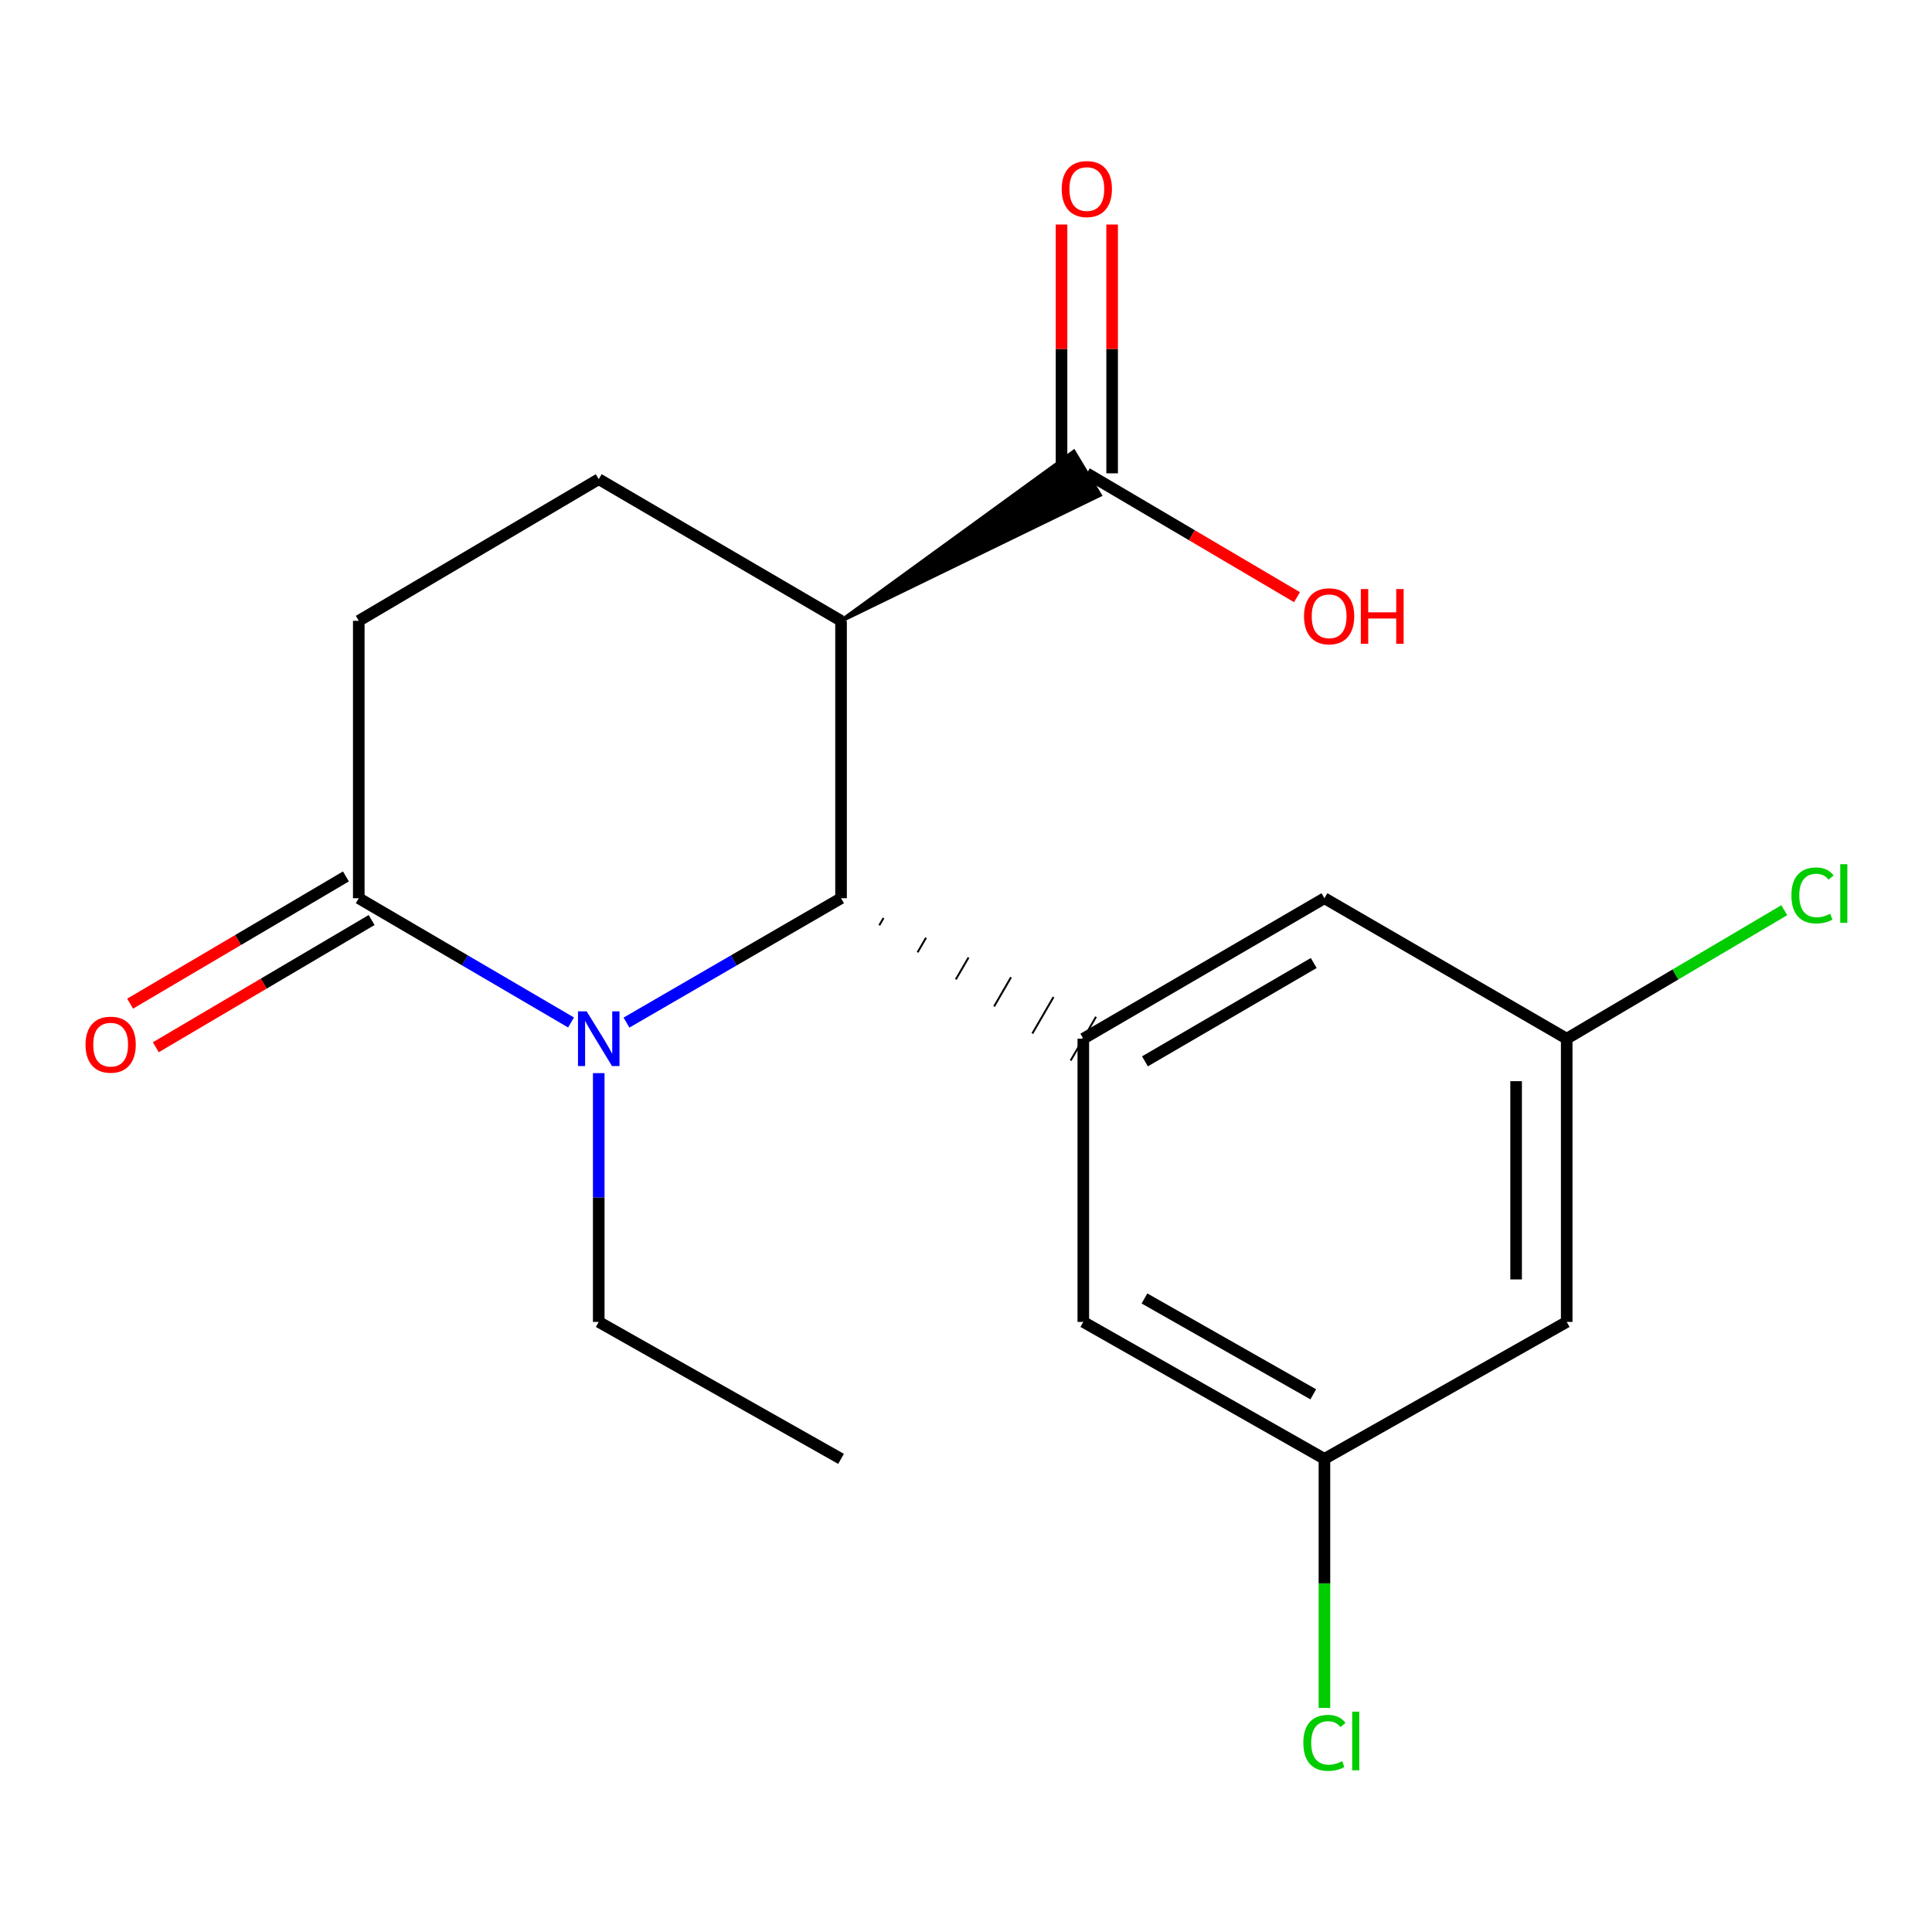 <?xml version='1.0' encoding='iso-8859-1'?>
<svg version='1.1' baseProfile='full'
              xmlns='http://www.w3.org/2000/svg'
                      xmlns:rdkit='http://www.rdkit.org/xml'
                      xmlns:xlink='http://www.w3.org/1999/xlink'
                  xml:space='preserve'
width='1000px' height='1000px' viewBox='0 0 1000 1000'>
<!-- END OF HEADER -->
<rect style='opacity:1.0;fill:#FFFFFF;stroke:none' width='1000' height='1000' x='0' y='0'> </rect>
<path class='bond-0' d='M 324.271,529.296 L 379.796,497.108' style='fill:none;fill-rule:evenodd;stroke:#0000FF;stroke-width:6px;stroke-linecap:butt;stroke-linejoin:miter;stroke-opacity:1' />
<path class='bond-0' d='M 379.796,497.108 L 435.322,464.92' style='fill:none;fill-rule:evenodd;stroke:#000000;stroke-width:6px;stroke-linecap:butt;stroke-linejoin:miter;stroke-opacity:1' />
<path class='bond-3' d='M 295.569,529.23 L 240.634,497.075' style='fill:none;fill-rule:evenodd;stroke:#0000FF;stroke-width:6px;stroke-linecap:butt;stroke-linejoin:miter;stroke-opacity:1' />
<path class='bond-3' d='M 240.634,497.075 L 185.699,464.92' style='fill:none;fill-rule:evenodd;stroke:#000000;stroke-width:6px;stroke-linecap:butt;stroke-linejoin:miter;stroke-opacity:1' />
<path class='bond-15' d='M 309.907,555.448 L 309.907,619.835' style='fill:none;fill-rule:evenodd;stroke:#0000FF;stroke-width:6px;stroke-linecap:butt;stroke-linejoin:miter;stroke-opacity:1' />
<path class='bond-15' d='M 309.907,619.835 L 309.907,684.222' style='fill:none;fill-rule:evenodd;stroke:#000000;stroke-width:6px;stroke-linecap:butt;stroke-linejoin:miter;stroke-opacity:1' />
<path class='bond-1' d='M 435.322,464.92 L 435.322,321.333' style='fill:none;fill-rule:evenodd;stroke:#000000;stroke-width:6px;stroke-linecap:butt;stroke-linejoin:miter;stroke-opacity:1' />
<path class='bond-2' d='M 455.127,478.925 L 457.316,475.149' style='fill:none;fill-rule:evenodd;stroke:#000000;stroke-width:1.0px;stroke-linecap:butt;stroke-linejoin:miter;stroke-opacity:1' />
<path class='bond-2' d='M 474.933,492.93 L 479.311,485.378' style='fill:none;fill-rule:evenodd;stroke:#000000;stroke-width:1.0px;stroke-linecap:butt;stroke-linejoin:miter;stroke-opacity:1' />
<path class='bond-2' d='M 494.738,506.936 L 501.306,495.607' style='fill:none;fill-rule:evenodd;stroke:#000000;stroke-width:1.0px;stroke-linecap:butt;stroke-linejoin:miter;stroke-opacity:1' />
<path class='bond-2' d='M 514.544,520.941 L 523.301,505.836' style='fill:none;fill-rule:evenodd;stroke:#000000;stroke-width:1.0px;stroke-linecap:butt;stroke-linejoin:miter;stroke-opacity:1' />
<path class='bond-2' d='M 534.349,534.946 L 545.295,516.066' style='fill:none;fill-rule:evenodd;stroke:#000000;stroke-width:1.0px;stroke-linecap:butt;stroke-linejoin:miter;stroke-opacity:1' />
<path class='bond-2' d='M 554.155,548.951 L 567.29,526.295' style='fill:none;fill-rule:evenodd;stroke:#000000;stroke-width:1.0px;stroke-linecap:butt;stroke-linejoin:miter;stroke-opacity:1' />
<path class='bond-4' d='M 435.322,321.333 L 569.278,256.221 L 555.803,233.765 Z' style='fill:#000000;fill-rule:evenodd;fill-opacity:1;stroke:#000000;stroke-width:2px;stroke-linecap:butt;stroke-linejoin:miter;stroke-opacity:1;' />
<path class='bond-19' d='M 435.322,321.333 L 309.907,248.019' style='fill:none;fill-rule:evenodd;stroke:#000000;stroke-width:6px;stroke-linecap:butt;stroke-linejoin:miter;stroke-opacity:1' />
<path class='bond-6' d='M 560.722,537.623 L 685.526,464.92' style='fill:none;fill-rule:evenodd;stroke:#000000;stroke-width:6px;stroke-linecap:butt;stroke-linejoin:miter;stroke-opacity:1' />
<path class='bond-6' d='M 592.625,549.347 L 679.988,498.455' style='fill:none;fill-rule:evenodd;stroke:#000000;stroke-width:6px;stroke-linecap:butt;stroke-linejoin:miter;stroke-opacity:1' />
<path class='bond-7' d='M 560.722,537.623 L 560.722,684.222' style='fill:none;fill-rule:evenodd;stroke:#000000;stroke-width:6px;stroke-linecap:butt;stroke-linejoin:miter;stroke-opacity:1' />
<path class='bond-8' d='M 185.699,464.92 L 185.699,321.333' style='fill:none;fill-rule:evenodd;stroke:#000000;stroke-width:6px;stroke-linecap:butt;stroke-linejoin:miter;stroke-opacity:1' />
<path class='bond-11' d='M 179.049,453.64 L 123.199,486.567' style='fill:none;fill-rule:evenodd;stroke:#000000;stroke-width:6px;stroke-linecap:butt;stroke-linejoin:miter;stroke-opacity:1' />
<path class='bond-11' d='M 123.199,486.567 L 67.349,519.493' style='fill:none;fill-rule:evenodd;stroke:#FF0000;stroke-width:6px;stroke-linecap:butt;stroke-linejoin:miter;stroke-opacity:1' />
<path class='bond-11' d='M 192.349,476.2 L 136.499,509.126' style='fill:none;fill-rule:evenodd;stroke:#000000;stroke-width:6px;stroke-linecap:butt;stroke-linejoin:miter;stroke-opacity:1' />
<path class='bond-11' d='M 136.499,509.126 L 80.65,542.053' style='fill:none;fill-rule:evenodd;stroke:#FF0000;stroke-width:6px;stroke-linecap:butt;stroke-linejoin:miter;stroke-opacity:1' />
<path class='bond-13' d='M 575.635,244.993 L 575.635,180.601' style='fill:none;fill-rule:evenodd;stroke:#000000;stroke-width:6px;stroke-linecap:butt;stroke-linejoin:miter;stroke-opacity:1' />
<path class='bond-13' d='M 575.635,180.601 L 575.635,116.209' style='fill:none;fill-rule:evenodd;stroke:#FF0000;stroke-width:6px;stroke-linecap:butt;stroke-linejoin:miter;stroke-opacity:1' />
<path class='bond-13' d='M 549.447,244.993 L 549.447,180.601' style='fill:none;fill-rule:evenodd;stroke:#000000;stroke-width:6px;stroke-linecap:butt;stroke-linejoin:miter;stroke-opacity:1' />
<path class='bond-13' d='M 549.447,180.601 L 549.447,116.209' style='fill:none;fill-rule:evenodd;stroke:#FF0000;stroke-width:6px;stroke-linecap:butt;stroke-linejoin:miter;stroke-opacity:1' />
<path class='bond-14' d='M 562.541,244.993 L 616.929,277.045' style='fill:none;fill-rule:evenodd;stroke:#000000;stroke-width:6px;stroke-linecap:butt;stroke-linejoin:miter;stroke-opacity:1' />
<path class='bond-14' d='M 616.929,277.045 L 671.317,309.097' style='fill:none;fill-rule:evenodd;stroke:#FF0000;stroke-width:6px;stroke-linecap:butt;stroke-linejoin:miter;stroke-opacity:1' />
<path class='bond-5' d='M 309.907,248.019 L 185.699,321.333' style='fill:none;fill-rule:evenodd;stroke:#000000;stroke-width:6px;stroke-linecap:butt;stroke-linejoin:miter;stroke-opacity:1' />
<path class='bond-10' d='M 685.526,464.92 L 810.927,537.623' style='fill:none;fill-rule:evenodd;stroke:#000000;stroke-width:6px;stroke-linecap:butt;stroke-linejoin:miter;stroke-opacity:1' />
<path class='bond-9' d='M 560.722,684.222 L 685.526,755.106' style='fill:none;fill-rule:evenodd;stroke:#000000;stroke-width:6px;stroke-linecap:butt;stroke-linejoin:miter;stroke-opacity:1' />
<path class='bond-9' d='M 592.377,672.082 L 679.739,721.701' style='fill:none;fill-rule:evenodd;stroke:#000000;stroke-width:6px;stroke-linecap:butt;stroke-linejoin:miter;stroke-opacity:1' />
<path class='bond-12' d='M 685.526,755.106 L 810.927,684.222' style='fill:none;fill-rule:evenodd;stroke:#000000;stroke-width:6px;stroke-linecap:butt;stroke-linejoin:miter;stroke-opacity:1' />
<path class='bond-17' d='M 685.526,755.106 L 685.526,819.559' style='fill:none;fill-rule:evenodd;stroke:#000000;stroke-width:6px;stroke-linecap:butt;stroke-linejoin:miter;stroke-opacity:1' />
<path class='bond-17' d='M 685.526,819.559 L 685.526,884.012' style='fill:none;fill-rule:evenodd;stroke:#00CC00;stroke-width:6px;stroke-linecap:butt;stroke-linejoin:miter;stroke-opacity:1' />
<path class='bond-16' d='M 810.927,537.623 L 867.229,504.372' style='fill:none;fill-rule:evenodd;stroke:#000000;stroke-width:6px;stroke-linecap:butt;stroke-linejoin:miter;stroke-opacity:1' />
<path class='bond-16' d='M 867.229,504.372 L 923.532,471.121' style='fill:none;fill-rule:evenodd;stroke:#00CC00;stroke-width:6px;stroke-linecap:butt;stroke-linejoin:miter;stroke-opacity:1' />
<path class='bond-20' d='M 810.927,537.623 L 810.927,684.222' style='fill:none;fill-rule:evenodd;stroke:#000000;stroke-width:6px;stroke-linecap:butt;stroke-linejoin:miter;stroke-opacity:1' />
<path class='bond-20' d='M 784.738,559.613 L 784.738,662.232' style='fill:none;fill-rule:evenodd;stroke:#000000;stroke-width:6px;stroke-linecap:butt;stroke-linejoin:miter;stroke-opacity:1' />
<path class='bond-18' d='M 309.907,684.222 L 435.322,755.106' style='fill:none;fill-rule:evenodd;stroke:#000000;stroke-width:6px;stroke-linecap:butt;stroke-linejoin:miter;stroke-opacity:1' />
<path  class='atom-0' d='M 303.647 523.463
L 312.927 538.463
Q 313.847 539.943, 315.327 542.623
Q 316.807 545.303, 316.887 545.463
L 316.887 523.463
L 320.647 523.463
L 320.647 551.783
L 316.767 551.783
L 306.807 535.383
Q 305.647 533.463, 304.407 531.263
Q 303.207 529.063, 302.847 528.383
L 302.847 551.783
L 299.167 551.783
L 299.167 523.463
L 303.647 523.463
' fill='#0000FF'/>
<path  class='atom-12' d='M 44.272 540.715
Q 44.272 533.915, 47.632 530.115
Q 50.992 526.315, 57.272 526.315
Q 63.552 526.315, 66.912 530.115
Q 70.272 533.915, 70.272 540.715
Q 70.272 547.595, 66.872 551.515
Q 63.472 555.395, 57.272 555.395
Q 51.032 555.395, 47.632 551.515
Q 44.272 547.635, 44.272 540.715
M 57.272 552.195
Q 61.592 552.195, 63.912 549.315
Q 66.272 546.395, 66.272 540.715
Q 66.272 535.155, 63.912 532.355
Q 61.592 529.515, 57.272 529.515
Q 52.952 529.515, 50.592 532.315
Q 48.272 535.115, 48.272 540.715
Q 48.272 546.435, 50.592 549.315
Q 52.952 552.195, 57.272 552.195
' fill='#FF0000'/>
<path  class='atom-14' d='M 549.541 97.848
Q 549.541 91.048, 552.901 87.248
Q 556.261 83.448, 562.541 83.448
Q 568.821 83.448, 572.181 87.248
Q 575.541 91.048, 575.541 97.848
Q 575.541 104.728, 572.141 108.648
Q 568.741 112.528, 562.541 112.528
Q 556.301 112.528, 552.901 108.648
Q 549.541 104.768, 549.541 97.848
M 562.541 109.328
Q 566.861 109.328, 569.181 106.448
Q 571.541 103.528, 571.541 97.848
Q 571.541 92.288, 569.181 89.488
Q 566.861 86.648, 562.541 86.648
Q 558.221 86.648, 555.861 89.448
Q 553.541 92.248, 553.541 97.848
Q 553.541 103.568, 555.861 106.448
Q 558.221 109.328, 562.541 109.328
' fill='#FF0000'/>
<path  class='atom-15' d='M 674.956 318.983
Q 674.956 312.183, 678.316 308.383
Q 681.676 304.583, 687.956 304.583
Q 694.236 304.583, 697.596 308.383
Q 700.956 312.183, 700.956 318.983
Q 700.956 325.863, 697.556 329.783
Q 694.156 333.663, 687.956 333.663
Q 681.716 333.663, 678.316 329.783
Q 674.956 325.903, 674.956 318.983
M 687.956 330.463
Q 692.276 330.463, 694.596 327.583
Q 696.956 324.663, 696.956 318.983
Q 696.956 313.423, 694.596 310.623
Q 692.276 307.783, 687.956 307.783
Q 683.636 307.783, 681.276 310.583
Q 678.956 313.383, 678.956 318.983
Q 678.956 324.703, 681.276 327.583
Q 683.636 330.463, 687.956 330.463
' fill='#FF0000'/>
<path  class='atom-15' d='M 704.356 304.903
L 708.196 304.903
L 708.196 316.943
L 722.676 316.943
L 722.676 304.903
L 726.516 304.903
L 726.516 333.223
L 722.676 333.223
L 722.676 320.143
L 708.196 320.143
L 708.196 333.223
L 704.356 333.223
L 704.356 304.903
' fill='#FF0000'/>
<path  class='atom-17' d='M 927.226 463.47
Q 927.226 456.43, 930.506 452.75
Q 933.826 449.03, 940.106 449.03
Q 945.946 449.03, 949.066 453.15
L 946.426 455.31
Q 944.146 452.31, 940.106 452.31
Q 935.826 452.31, 933.546 455.19
Q 931.306 458.03, 931.306 463.47
Q 931.306 469.07, 933.626 471.95
Q 935.986 474.83, 940.546 474.83
Q 943.666 474.83, 947.306 472.95
L 948.426 475.95
Q 946.946 476.91, 944.706 477.47
Q 942.466 478.03, 939.986 478.03
Q 933.826 478.03, 930.506 474.27
Q 927.226 470.51, 927.226 463.47
' fill='#00CC00'/>
<path  class='atom-17' d='M 952.506 447.31
L 956.186 447.31
L 956.186 477.67
L 952.506 477.67
L 952.506 447.31
' fill='#00CC00'/>
<path  class='atom-18' d='M 674.606 902.103
Q 674.606 895.063, 677.886 891.383
Q 681.206 887.663, 687.486 887.663
Q 693.326 887.663, 696.446 891.783
L 693.806 893.943
Q 691.526 890.943, 687.486 890.943
Q 683.206 890.943, 680.926 893.823
Q 678.686 896.663, 678.686 902.103
Q 678.686 907.703, 681.006 910.583
Q 683.366 913.463, 687.926 913.463
Q 691.046 913.463, 694.686 911.583
L 695.806 914.583
Q 694.326 915.543, 692.086 916.103
Q 689.846 916.663, 687.366 916.663
Q 681.206 916.663, 677.886 912.903
Q 674.606 909.143, 674.606 902.103
' fill='#00CC00'/>
<path  class='atom-18' d='M 699.886 885.943
L 703.566 885.943
L 703.566 916.303
L 699.886 916.303
L 699.886 885.943
' fill='#00CC00'/>
</svg>
